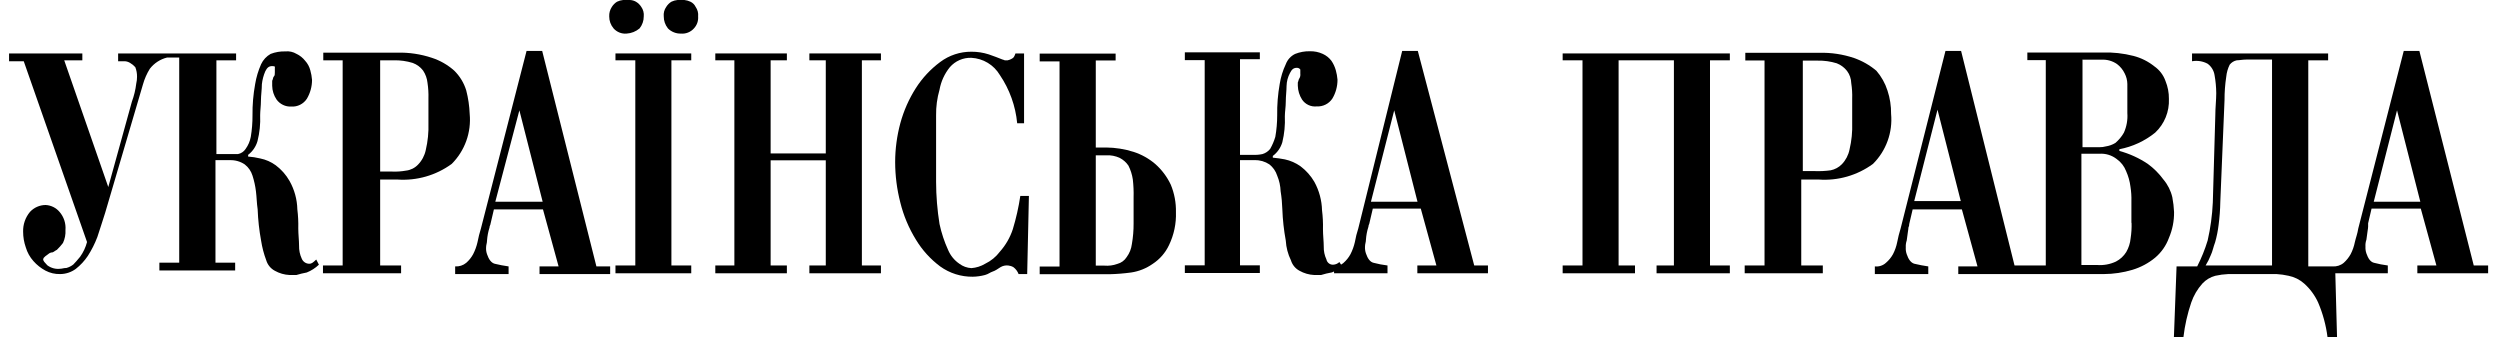 <svg width="160" height="22" viewBox="0 0 160 22" fill="none" xmlns="http://www.w3.org/2000/svg">
<path d="M19.8 16.88C19.695 16.881 19.591 16.85 19.504 16.791C19.416 16.732 19.349 16.648 19.31 16.55C19.19 16.29 19.132 16.006 19.14 15.72C19.14 15.39 19.09 15 19.09 14.62C19.1 14.212 19.08 13.804 19.03 13.4C19.015 12.761 18.844 12.136 18.53 11.58C18.308 11.19 18.008 10.85 17.65 10.58C17.353 10.362 17.011 10.212 16.65 10.14C16.397 10.079 16.14 10.038 15.88 10.02V9.91C16.169 9.688 16.38 9.38 16.48 9.03C16.616 8.491 16.674 7.935 16.65 7.38C16.65 7.1 16.7 6.77 16.7 6.44C16.7 6.11 16.76 5.72 16.76 5.39C16.791 5.103 16.865 4.824 16.98 4.56C17.09 4.34 17.2 4.23 17.42 4.23C17.64 4.23 17.59 4.29 17.59 4.34V4.62C17.59 4.73 17.59 4.84 17.53 4.89C17.47 4.94 17.48 5.06 17.42 5.17V5.49C17.425 5.804 17.523 6.11 17.7 6.37C17.807 6.517 17.949 6.636 18.113 6.714C18.277 6.793 18.458 6.829 18.64 6.82C18.836 6.832 19.032 6.793 19.208 6.705C19.383 6.617 19.533 6.484 19.64 6.32C19.857 5.953 19.971 5.535 19.97 5.11C19.953 4.903 19.917 4.699 19.86 4.5C19.801 4.273 19.688 4.063 19.53 3.89C19.383 3.703 19.195 3.552 18.98 3.45C18.764 3.319 18.511 3.263 18.26 3.29C17.939 3.28 17.62 3.334 17.32 3.45C17.053 3.6 16.84 3.831 16.71 4.11C16.53 4.515 16.402 4.942 16.33 5.38C16.209 6.039 16.152 6.709 16.16 7.38C16.163 7.842 16.126 8.304 16.05 8.76C15.998 9.037 15.886 9.301 15.72 9.53C15.665 9.615 15.593 9.688 15.509 9.745C15.425 9.802 15.33 9.841 15.23 9.86H13.85V3.86H15.11V3.42H7.56V3.92H8C8.117 3.929 8.231 3.967 8.33 4.03C8.454 4.101 8.566 4.192 8.66 4.3C8.736 4.494 8.773 4.701 8.77 4.91C8.771 5.058 8.754 5.205 8.72 5.35C8.672 5.746 8.578 6.135 8.44 6.51L6.93 11.97L4.11 3.86H5.27V3.42H0.58V3.92H1.52L5.57 15.49C5.482 15.827 5.333 16.146 5.13 16.43C4.96 16.65 4.8 16.81 4.69 16.93C4.56 17.032 4.41 17.107 4.25 17.15C4.08 17.15 3.97 17.2 3.86 17.2C3.565 17.236 3.268 17.157 3.03 16.98C2.87 16.81 2.76 16.7 2.76 16.59C2.775 16.524 2.814 16.467 2.87 16.43C2.92 16.37 3.03 16.32 3.09 16.26C3.167 16.19 3.267 16.151 3.37 16.15C3.48 16.1 3.53 16.04 3.64 15.99C3.781 15.853 3.911 15.706 4.03 15.55C4.152 15.29 4.207 15.005 4.19 14.72C4.207 14.511 4.182 14.301 4.117 14.101C4.051 13.902 3.947 13.718 3.81 13.56C3.7 13.429 3.564 13.323 3.411 13.247C3.258 13.172 3.091 13.128 2.92 13.12C2.732 13.12 2.546 13.16 2.374 13.236C2.202 13.311 2.048 13.422 1.92 13.56C1.623 13.915 1.466 14.367 1.48 14.83C1.48 15.17 1.537 15.508 1.65 15.83C1.746 16.156 1.913 16.456 2.14 16.71C2.358 16.957 2.619 17.164 2.91 17.32C3.199 17.473 3.523 17.549 3.85 17.54C4.21 17.538 4.56 17.422 4.85 17.21C5.149 16.975 5.409 16.695 5.62 16.38C5.865 15.999 6.069 15.593 6.23 15.17C6.39 14.67 6.56 14.17 6.73 13.62L9.15 5.4C9.249 5.047 9.397 4.711 9.59 4.4C9.868 4.041 10.259 3.787 10.7 3.68H11.47V16.81H10.2V17.31H15.05V16.81H13.79V10.25H14.72C15.054 10.24 15.382 10.334 15.66 10.52C15.898 10.702 16.072 10.954 16.16 11.24C16.264 11.565 16.338 11.9 16.38 12.24C16.43 12.63 16.43 13.01 16.49 13.4C16.515 14.071 16.588 14.739 16.71 15.4C16.776 15.83 16.887 16.252 17.04 16.66C17.083 16.802 17.153 16.935 17.248 17.05C17.342 17.165 17.459 17.26 17.59 17.33C17.878 17.492 18.2 17.585 18.53 17.6H18.97C19.187 17.535 19.407 17.481 19.63 17.44C19.92 17.325 20.185 17.155 20.41 16.94L20.24 16.61C20.02 16.82 19.93 16.88 19.8 16.88Z" fill="black"/>
<path d="M40.931 1.82C41.106 1.602 41.202 1.33 41.2 1.05C41.223 0.834 41.166 0.617 41.041 0.44C40.955 0.304 40.839 0.191 40.7 0.11C40.584 0.044 40.454 0.006 40.321 0H39.88C39.745 0.013 39.613 0.051 39.49 0.11C39.356 0.192 39.243 0.306 39.16 0.44C39.039 0.62 38.98 0.834 38.99 1.05C38.988 1.332 39.087 1.605 39.27 1.82C39.374 1.936 39.503 2.026 39.647 2.083C39.791 2.14 39.946 2.163 40.1 2.15C40.406 2.132 40.697 2.016 40.931 1.82Z" fill="black"/>
<path d="M39.39 3.86H40.66V16.99H39.39V17.49H44.24V16.99H42.97V3.86H44.24V3.42H39.39V3.86Z" fill="black"/>
<path d="M44.19 0.11C44.067 0.052 43.935 0.014 43.8 0H43.36C43.224 0.013 43.092 0.051 42.97 0.11C42.835 0.192 42.722 0.306 42.64 0.44C42.514 0.617 42.457 0.834 42.48 1.05C42.478 1.33 42.574 1.602 42.75 1.82C42.858 1.929 42.988 2.014 43.131 2.07C43.273 2.127 43.426 2.154 43.58 2.15C43.734 2.163 43.889 2.14 44.033 2.083C44.178 2.026 44.306 1.936 44.41 1.82C44.506 1.718 44.58 1.596 44.627 1.464C44.673 1.331 44.691 1.19 44.68 1.05C44.703 0.834 44.646 0.617 44.52 0.44C44.451 0.295 44.334 0.179 44.19 0.11Z" fill="black"/>
<path d="M29.84 5.79C29.694 5.309 29.429 4.872 29.07 4.52C28.655 4.151 28.168 3.871 27.64 3.7C26.928 3.463 26.18 3.351 25.43 3.37H20.69V3.86H21.93V16.99H20.67V17.49H25.67V16.99H24.33V11.49H25.43C26.672 11.578 27.904 11.224 28.91 10.49C29.325 10.074 29.643 9.572 29.842 9.019C30.041 8.465 30.115 7.875 30.06 7.29C30.041 6.784 29.967 6.281 29.84 5.79ZM27.42 7.89C27.439 8.465 27.381 9.04 27.25 9.6C27.176 9.955 27.003 10.281 26.75 10.54C26.546 10.753 26.273 10.888 25.98 10.92C25.69 10.972 25.395 10.992 25.1 10.98H24.33V3.86H25.21C25.62 3.85 26.029 3.908 26.42 4.03C26.683 4.126 26.912 4.296 27.08 4.52C27.235 4.754 27.331 5.021 27.36 5.3C27.41 5.631 27.43 5.966 27.42 6.3V7.9V7.89Z" fill="black"/>
<path d="M158.32 16.99L154.84 3.26H153.84L150.93 14.62C150.88 14.95 150.77 15.23 150.71 15.5C150.656 15.768 150.566 16.027 150.44 16.27C150.324 16.476 150.176 16.662 150 16.82C149.799 16.988 149.541 17.07 149.28 17.05H147.73V3.86H149V3.42H140.29V3.92C140.632 3.858 140.984 3.914 141.29 4.08C141.525 4.253 141.683 4.512 141.73 4.8C141.8 5.183 141.836 5.571 141.84 5.96C141.84 6.4 141.78 6.9 141.78 7.39L141.62 12.96C141.583 13.778 141.472 14.591 141.29 15.39C141.117 15.962 140.892 16.518 140.62 17.05H139.3L139.13 21.57H139.74C139.829 20.818 139.996 20.077 140.24 19.36C140.393 18.913 140.635 18.502 140.95 18.15C141.173 17.907 141.461 17.734 141.78 17.65C142.053 17.589 142.33 17.552 142.61 17.54H145.7C145.959 17.556 146.217 17.593 146.47 17.65C146.842 17.724 147.187 17.897 147.47 18.15C147.847 18.487 148.15 18.899 148.36 19.36C148.661 20.065 148.863 20.809 148.96 21.57H149.57L149.46 17.49H152.82V16.99C152.523 16.953 152.229 16.896 151.94 16.82C151.72 16.77 151.56 16.55 151.45 16.22C151.401 16.078 151.381 15.929 151.39 15.78C151.379 15.631 151.4 15.481 151.45 15.34C151.5 14.89 151.56 14.62 151.56 14.51C151.56 14.4 151.56 14.34 151.56 14.29L151.78 13.35H154.93L155.93 16.99H154.71V17.49H159.24V16.99H158.32ZM145.46 16.99H141.16C141.29 16.78 141.4 16.559 141.49 16.33C141.6 16.11 141.66 15.78 141.77 15.5C141.872 15.139 141.945 14.772 141.99 14.4C142.055 13.906 142.092 13.408 142.1 12.91L142.37 6.4C142.368 5.901 142.405 5.403 142.48 4.91C142.506 4.642 142.581 4.381 142.7 4.14C142.812 3.996 142.971 3.897 143.15 3.86C143.31 3.86 143.53 3.81 143.81 3.81H145.41V16.99H145.46ZM151.92 12.91L153.41 7.06L154.9 12.91H151.92Z" fill="black"/>
<path d="M34.7 3.26H33.7L30.78 14.62C30.69 14.909 30.617 15.203 30.56 15.5C30.499 15.767 30.405 16.026 30.28 16.27C30.167 16.478 30.018 16.664 29.84 16.82C29.642 16.985 29.387 17.068 29.13 17.05V17.54H32.55V17.05C32.25 17.009 31.953 16.952 31.66 16.88C31.44 16.82 31.28 16.6 31.17 16.27C31.12 16.129 31.099 15.979 31.11 15.83C31.11 15.67 31.17 15.56 31.17 15.39C31.19 15.108 31.243 14.829 31.33 14.56C31.33 14.45 31.39 14.4 31.39 14.34L31.61 13.4H34.75L35.75 17.05H34.53V17.54H39.05V17.05H38.17L34.7 3.26ZM31.7 12.91L33.24 7.06L34.73 12.91H31.7Z" fill="black"/>
<path d="M100.01 3.86H101.28V16.99H100.01V17.49H104.64V16.99H103.59V3.86H107.13V16.99H106.02V17.49H110.71V16.99H109.44V3.86H110.71V3.42H100.01V3.86Z" fill="black"/>
<path d="M138.46 11.49C138.18 11.107 137.843 10.77 137.46 10.49C136.903 10.116 136.288 9.836 135.64 9.66V9.55C136.479 9.391 137.266 9.026 137.93 8.49C138.224 8.214 138.454 7.879 138.606 7.506C138.758 7.133 138.827 6.732 138.81 6.33C138.815 5.936 138.74 5.544 138.59 5.18C138.455 4.799 138.203 4.47 137.87 4.24C137.481 3.93 137.032 3.705 136.55 3.58C135.897 3.412 135.224 3.338 134.55 3.36H129.75V3.85H130.93V16.99H128.93L125.51 3.26H124.51L121.64 14.62C121.55 14.909 121.477 15.203 121.42 15.5C121.367 15.768 121.276 16.027 121.15 16.27C121.034 16.479 120.882 16.665 120.7 16.82C120.605 16.907 120.493 16.972 120.37 17.012C120.248 17.052 120.118 17.064 119.99 17.05V17.54H123.41V17.05C123.111 17.008 122.814 16.951 122.52 16.88C122.3 16.82 122.14 16.6 122.03 16.27C121.98 16.129 121.96 15.979 121.97 15.83C121.961 15.681 121.982 15.531 122.03 15.39C122.08 14.95 122.14 14.67 122.14 14.56C122.176 14.492 122.193 14.416 122.19 14.34L122.41 13.4H125.56L126.56 17.05H125.33V17.54H134.65C135.267 17.537 135.879 17.446 136.47 17.27C137.004 17.11 137.501 16.845 137.93 16.49C138.328 16.153 138.631 15.719 138.81 15.23C139.035 14.706 139.148 14.14 139.14 13.57C139.125 13.254 139.089 12.94 139.03 12.63C138.934 12.21 138.738 11.819 138.46 11.49ZM122.51 12.87L124 7.02L125.49 12.87H122.51ZM133.27 3.82H134.49C134.845 3.799 135.197 3.898 135.49 4.1C135.699 4.258 135.867 4.464 135.98 4.7C136.087 4.907 136.145 5.136 136.15 5.37V7.24C136.181 7.668 136.105 8.098 135.93 8.49C135.788 8.741 135.601 8.964 135.38 9.15C135.194 9.263 134.986 9.338 134.77 9.37C134.643 9.405 134.512 9.422 134.38 9.42H133.28V3.85L133.27 3.82ZM136.42 14.25C136.431 14.584 136.411 14.919 136.36 15.25C136.331 15.56 136.236 15.86 136.08 16.13C135.919 16.389 135.691 16.6 135.42 16.74C135.043 16.916 134.626 16.992 134.21 16.96H133.21V9.84H134.36C134.76 9.812 135.155 9.933 135.47 10.18C135.742 10.372 135.95 10.64 136.07 10.95C136.212 11.268 136.307 11.604 136.35 11.95C136.399 12.261 136.419 12.575 136.41 12.89V14.27L136.42 14.25Z" fill="black"/>
<path d="M116.39 11.49C117.632 11.58 118.865 11.226 119.87 10.49C120.287 10.075 120.607 9.573 120.807 9.02C121.008 8.467 121.084 7.876 121.03 7.29C121.036 6.784 120.959 6.281 120.8 5.8C120.652 5.333 120.41 4.901 120.09 4.53C119.665 4.17 119.177 3.892 118.65 3.71C117.942 3.472 117.197 3.36 116.45 3.38H111.7V3.87H112.93V16.99H111.66V17.49H116.66V16.99H115.28V11.49H116.39ZM115.39 3.88H116.33C116.743 3.871 117.155 3.929 117.55 4.05C117.81 4.151 118.038 4.32 118.21 4.54C118.379 4.766 118.473 5.038 118.48 5.32C118.531 5.651 118.551 5.986 118.54 6.32V7.86C118.56 8.435 118.503 9.01 118.37 9.57C118.299 9.924 118.129 10.25 117.88 10.51C117.685 10.71 117.434 10.845 117.16 10.9C116.829 10.945 116.494 10.962 116.16 10.95H115.38V3.89L115.39 3.88Z" fill="black"/>
<path d="M90.74 3.26H89.74L86.93 14.62C86.836 14.907 86.762 15.201 86.71 15.5C86.649 15.767 86.555 16.026 86.43 16.27C86.317 16.478 86.168 16.664 85.99 16.82C85.94 16.88 85.88 16.88 85.83 16.94L85.72 16.77C85.615 16.871 85.476 16.932 85.33 16.94C85.228 16.947 85.127 16.916 85.046 16.853C84.965 16.79 84.909 16.7 84.89 16.6C84.77 16.343 84.712 16.063 84.72 15.78C84.72 15.45 84.67 15.06 84.67 14.67C84.68 14.265 84.66 13.861 84.61 13.46C84.594 12.823 84.426 12.199 84.12 11.64C83.893 11.25 83.59 10.91 83.23 10.64C82.93 10.427 82.59 10.277 82.23 10.2C81.975 10.15 81.718 10.114 81.46 10.09V9.98C81.753 9.76 81.967 9.451 82.07 9.1C82.201 8.557 82.255 7.998 82.23 7.44C82.23 7.17 82.29 6.84 82.29 6.5C82.29 6.16 82.34 5.79 82.34 5.5C82.347 5.21 82.422 4.925 82.56 4.67C82.67 4.45 82.78 4.34 83 4.34C83.043 4.339 83.085 4.348 83.124 4.367C83.162 4.386 83.195 4.415 83.22 4.45V4.72C83.233 4.816 83.215 4.914 83.17 5C83.11 5.06 83.11 5.17 83.06 5.28V5.49C83.069 5.802 83.162 6.106 83.33 6.37C83.431 6.522 83.573 6.644 83.739 6.721C83.904 6.799 84.088 6.829 84.27 6.81C84.466 6.821 84.661 6.781 84.837 6.693C85.012 6.606 85.162 6.473 85.27 6.31C85.488 5.944 85.602 5.526 85.6 5.1C85.583 4.893 85.546 4.689 85.49 4.49C85.429 4.276 85.335 4.074 85.21 3.89C85.066 3.7 84.877 3.549 84.66 3.45C84.4 3.33 84.116 3.272 83.83 3.28C83.509 3.274 83.189 3.331 82.89 3.45C82.612 3.584 82.397 3.82 82.29 4.11C82.1 4.512 81.969 4.94 81.9 5.38C81.783 6.04 81.73 6.71 81.74 7.38C81.74 7.842 81.7 8.304 81.62 8.76C81.54 9.028 81.429 9.287 81.29 9.53C81.164 9.687 80.993 9.802 80.8 9.86C80.6 9.903 80.395 9.92 80.19 9.91H79.36V3.79H80.63V3.35H75.83V3.85H77.1V16.98H75.83V17.47H80.63V16.98H79.36V10.25H80.3C80.634 10.24 80.962 10.335 81.24 10.52C81.475 10.705 81.649 10.955 81.74 11.24C81.873 11.557 81.947 11.896 81.96 12.24C82.022 12.624 82.058 13.011 82.07 13.4C82.094 14.071 82.168 14.739 82.29 15.4C82.315 15.838 82.427 16.266 82.62 16.66C82.663 16.802 82.733 16.935 82.828 17.05C82.922 17.165 83.038 17.26 83.17 17.33C83.458 17.492 83.78 17.585 84.11 17.6H84.55C84.766 17.532 84.987 17.479 85.21 17.44C85.27 17.44 85.32 17.38 85.38 17.38V17.49H88.8V16.99C88.5 16.954 88.202 16.897 87.91 16.82C87.69 16.77 87.53 16.55 87.42 16.22C87.371 16.078 87.351 15.929 87.36 15.78C87.36 15.61 87.42 15.5 87.42 15.34C87.439 15.057 87.492 14.779 87.58 14.51C87.58 14.4 87.64 14.34 87.64 14.29L87.86 13.35H90.93L91.93 16.99H90.71V17.49H95.23V16.99H94.35L90.74 3.26ZM87.74 12.91L89.23 7.06L90.72 12.91H87.74Z" fill="black"/>
<path d="M64.82 14.67C64.645 15.201 64.363 15.692 63.99 16.11C63.743 16.438 63.421 16.702 63.05 16.88C62.783 17.04 62.481 17.136 62.17 17.16C61.891 17.145 61.623 17.048 61.4 16.88C61.08 16.662 60.83 16.356 60.68 16C60.437 15.468 60.253 14.911 60.13 14.34C59.986 13.447 59.912 12.544 59.91 11.64V8.72C59.91 8.39 59.91 7.94 59.91 7.39C59.901 6.832 59.975 6.276 60.13 5.74C60.225 5.212 60.452 4.716 60.79 4.3C60.961 4.103 61.173 3.947 61.412 3.843C61.651 3.739 61.91 3.69 62.17 3.7C62.54 3.72 62.9 3.83 63.218 4.022C63.535 4.214 63.8 4.481 63.99 4.8C64.614 5.72 64.995 6.783 65.1 7.89H65.54V3.42H64.99C64.93 3.59 64.88 3.7 64.77 3.75C64.684 3.802 64.589 3.84 64.49 3.86H64.32C64.27 3.86 64.21 3.81 64.16 3.81C63.88 3.7 63.61 3.59 63.28 3.48C62.921 3.365 62.547 3.308 62.17 3.31C61.449 3.305 60.747 3.537 60.17 3.97C59.557 4.425 59.032 4.987 58.62 5.63C58.174 6.328 57.837 7.09 57.62 7.89C57.403 8.698 57.291 9.532 57.29 10.37C57.291 11.243 57.402 12.114 57.62 12.96C57.827 13.8 58.165 14.603 58.62 15.34C59.021 16.005 59.548 16.585 60.17 17.05C60.778 17.488 61.511 17.72 62.26 17.71C62.523 17.705 62.785 17.668 63.04 17.6C63.26 17.54 63.37 17.43 63.53 17.38C63.69 17.33 63.86 17.21 64.03 17.1C64.177 17.011 64.349 16.973 64.52 16.99C64.64 17.002 64.756 17.039 64.86 17.1C65.009 17.212 65.123 17.365 65.19 17.54H65.74L65.85 12.54H65.3C65.192 13.26 65.032 13.972 64.82 14.67Z" fill="black"/>
<path d="M51.8 3.86H52.85V9.82H49.32V3.86H50.36V3.42H45.78V3.86H47V16.99H45.78V17.49H50.36V16.99H49.32V10.26H52.85V16.99H51.8V17.49H56.38V16.99H55.16V3.86H56.38V3.42H51.8V3.86Z" fill="black"/>
<path d="M73.93 10.49C73.525 10.145 73.056 9.883 72.55 9.72C71.981 9.539 71.387 9.445 70.79 9.44H70.13V3.87H71.4V3.43H66.54V3.93H67.81V17.06H66.54V17.55H71.01C71.472 17.539 71.932 17.502 72.39 17.44C72.887 17.367 73.359 17.178 73.77 16.89C74.226 16.592 74.59 16.173 74.82 15.68C75.134 15.025 75.285 14.305 75.26 13.58C75.273 12.976 75.161 12.377 74.93 11.82C74.691 11.313 74.351 10.86 73.93 10.49ZM72.55 14.3C72.553 14.742 72.516 15.184 72.44 15.62C72.403 15.92 72.289 16.206 72.11 16.45C71.974 16.668 71.759 16.826 71.51 16.89C71.245 16.987 70.961 17.024 70.68 17H70.13V9.94H70.79C71.093 9.922 71.396 9.98 71.67 10.11C71.891 10.225 72.08 10.393 72.22 10.6C72.359 10.876 72.454 11.173 72.5 11.48C72.544 11.865 72.561 12.252 72.55 12.64V14.3Z" fill="black"/>
</svg>
